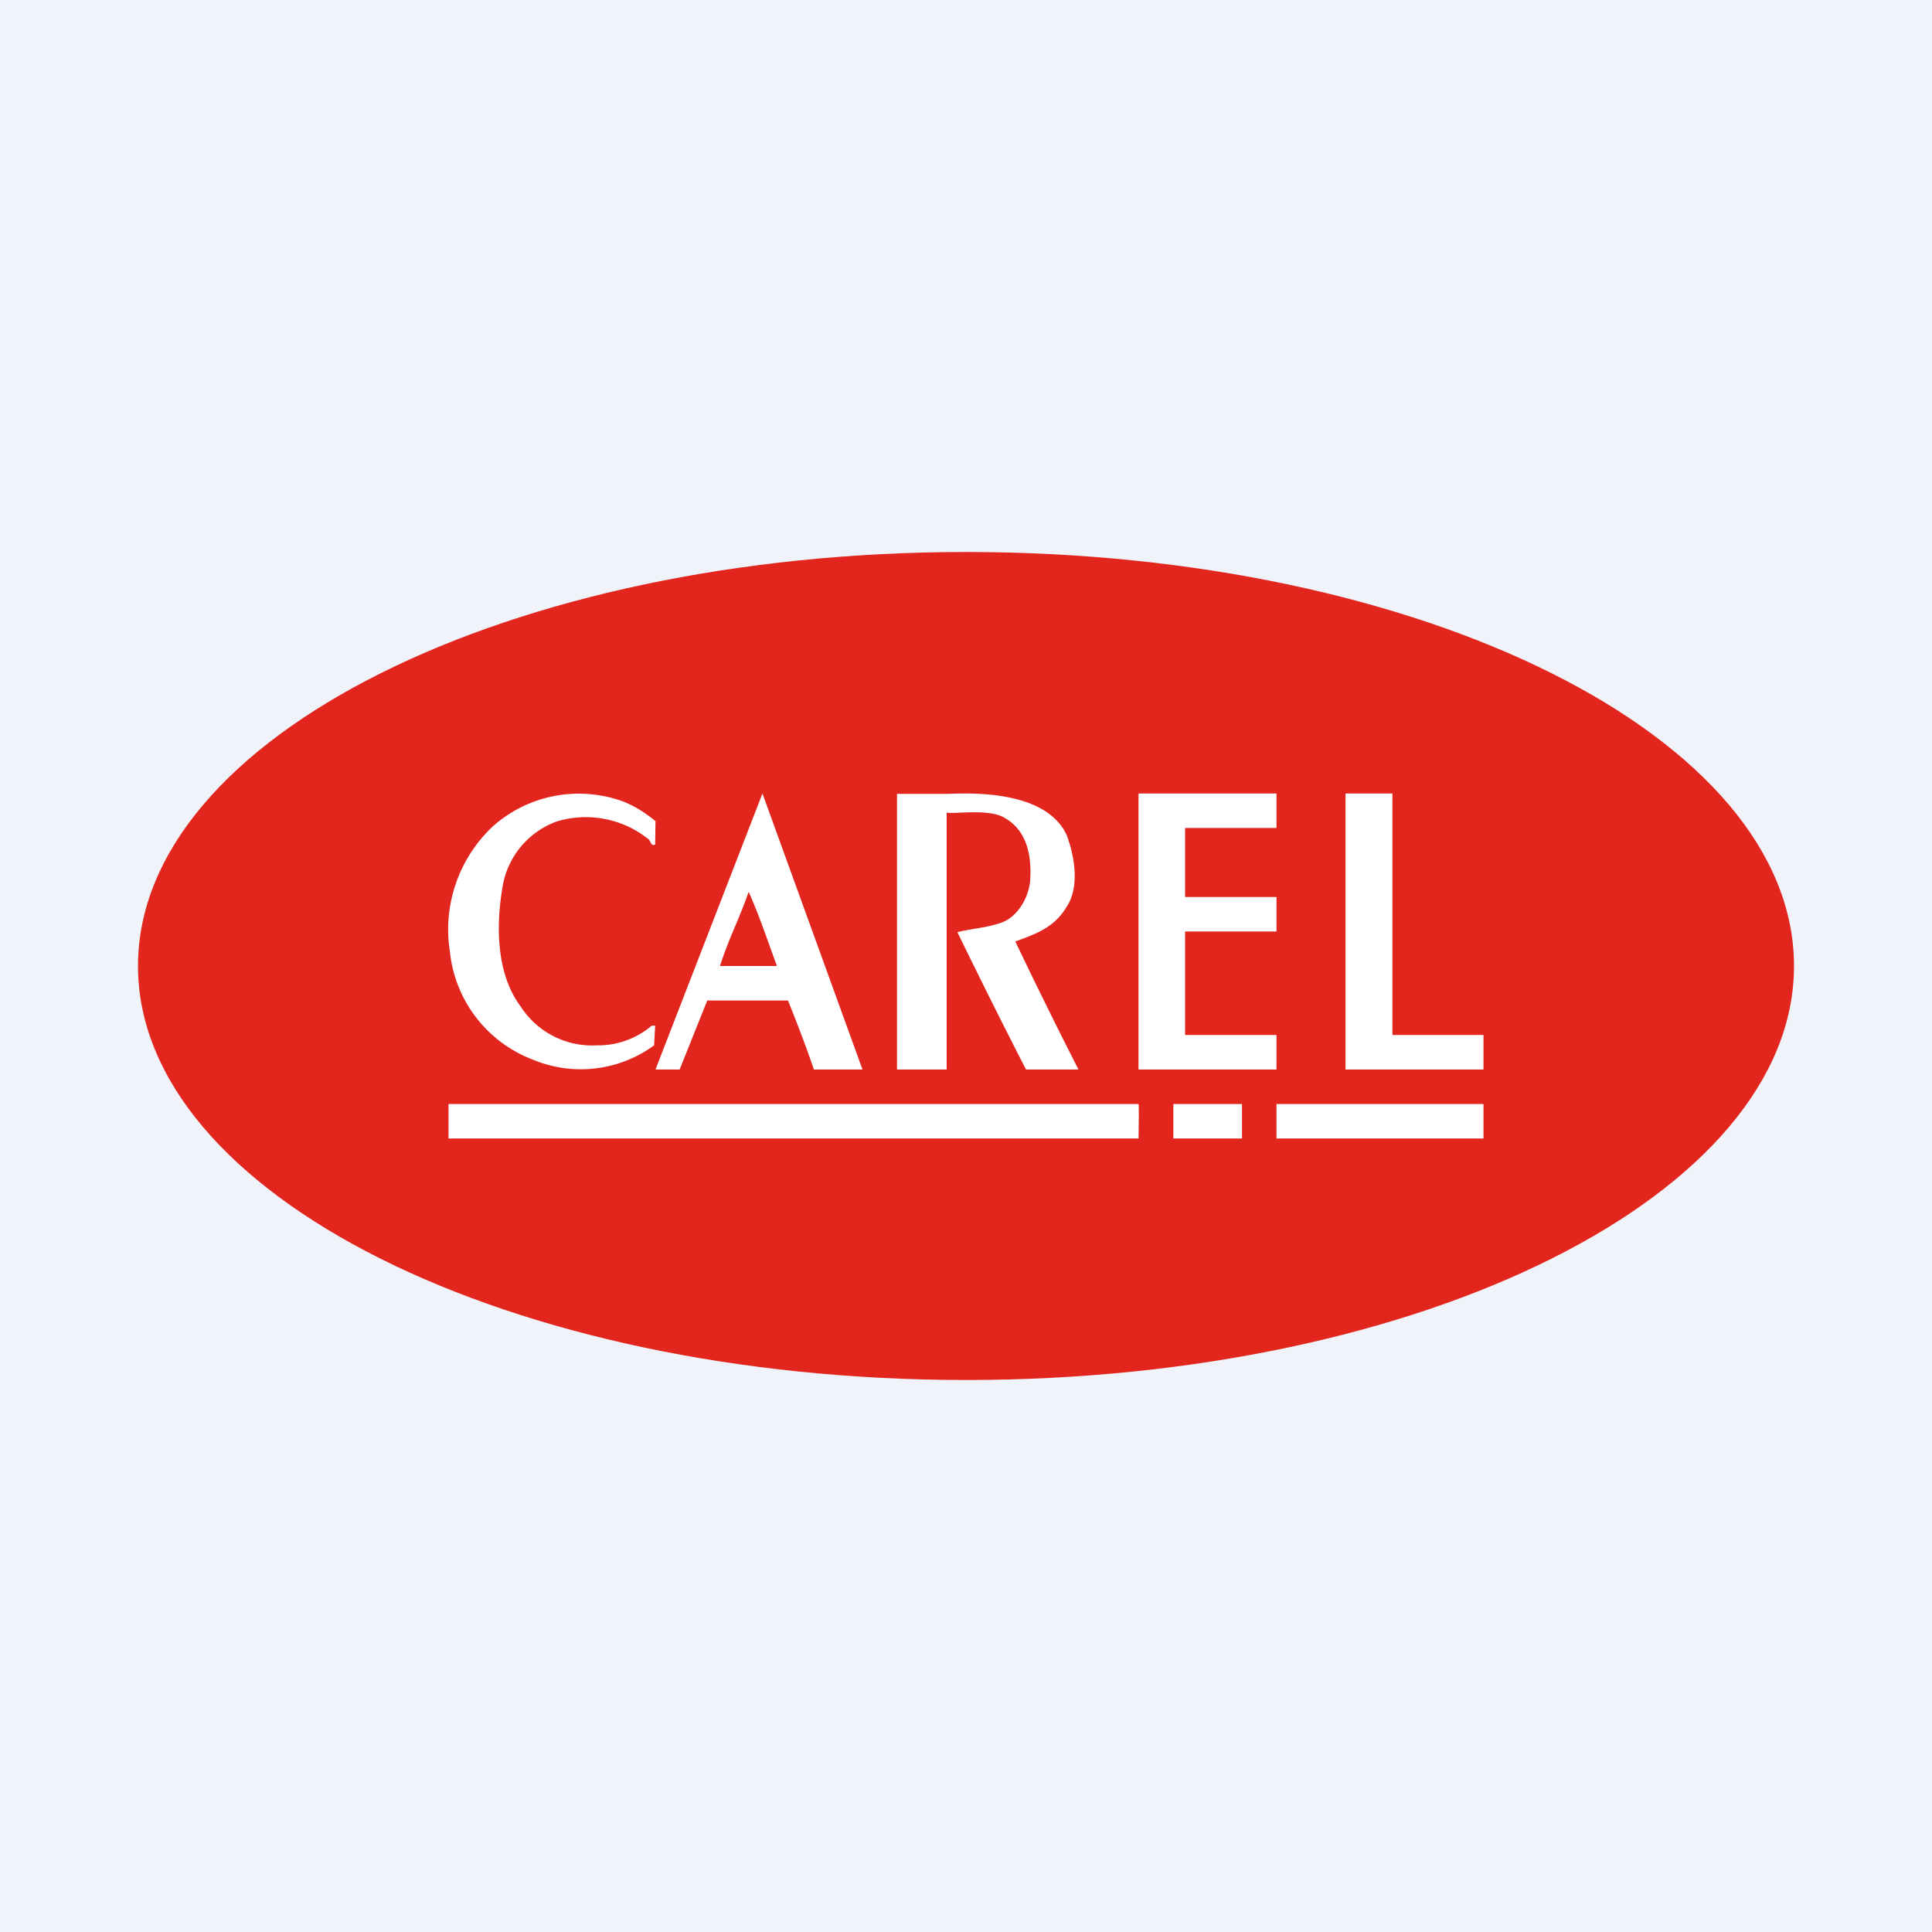 <!-- by Finnhub --><svg width="56" height="56" viewBox="0 0 56 56" xmlns="http://www.w3.org/2000/svg"><path fill="#F0F3FA" d="M0 0h56v56H0z"/><path d="M52 28c0 6.62-10.74 12-24 12S4 34.62 4 28s10.74-12 24-12 24 5.37 24 12Z" fill="#E2251D"/><path d="m19 23.8-.01.68c-.13.06-.13-.12-.2-.16a2.9 2.9 0 0 0-2.65-.51 2.43 2.43 0 0 0-1.58 1.94c-.2 1.2-.14 2.53.53 3.42a2.46 2.46 0 0 0 2.2 1.13 2.4 2.4 0 0 0 1.6-.57h.1l-.03.57a3.6 3.6 0 0 1-3.5.42 3.76 3.76 0 0 1-2.42-3.14 4.1 4.1 0 0 1 1.27-3.65 3.75 3.75 0 0 1 3.8-.68c.33.14.61.32.9.56ZM30.92 24.21c.26.7.36 1.56-.02 2.1-.36.6-.94.78-1.47.98.59 1.24 1.23 2.53 1.83 3.71h-1.52c-.68-1.32-1.36-2.69-1.99-3.98.38-.1.8-.12 1.19-.25.5-.12.87-.7.92-1.24.05-.75-.1-1.48-.77-1.84-.46-.26-1.5-.08-1.65-.14V31H26v-7.99h1.44c.4 0 2.84-.2 3.48 1.2ZM37 23v1h-2.65v2H37v1h-2.65v3H37v1h-4v-8h4ZM40.36 23v7H43v1h-4v-8H40.36ZM22.1 23 19 31h.7l.8-2h2.34c.23.57.54 1.37.75 2H25l-2.9-8Zm-1.23 5c.24-.77.55-1.34.83-2.15.33.74.52 1.34.82 2.15h-1.65ZM13 33v-1h20c.02.06 0 1 0 1H13ZM36 32v1h-1.99v-1H36ZM43 32v1h-6v-1h6Z" fill="#fff"/></svg>